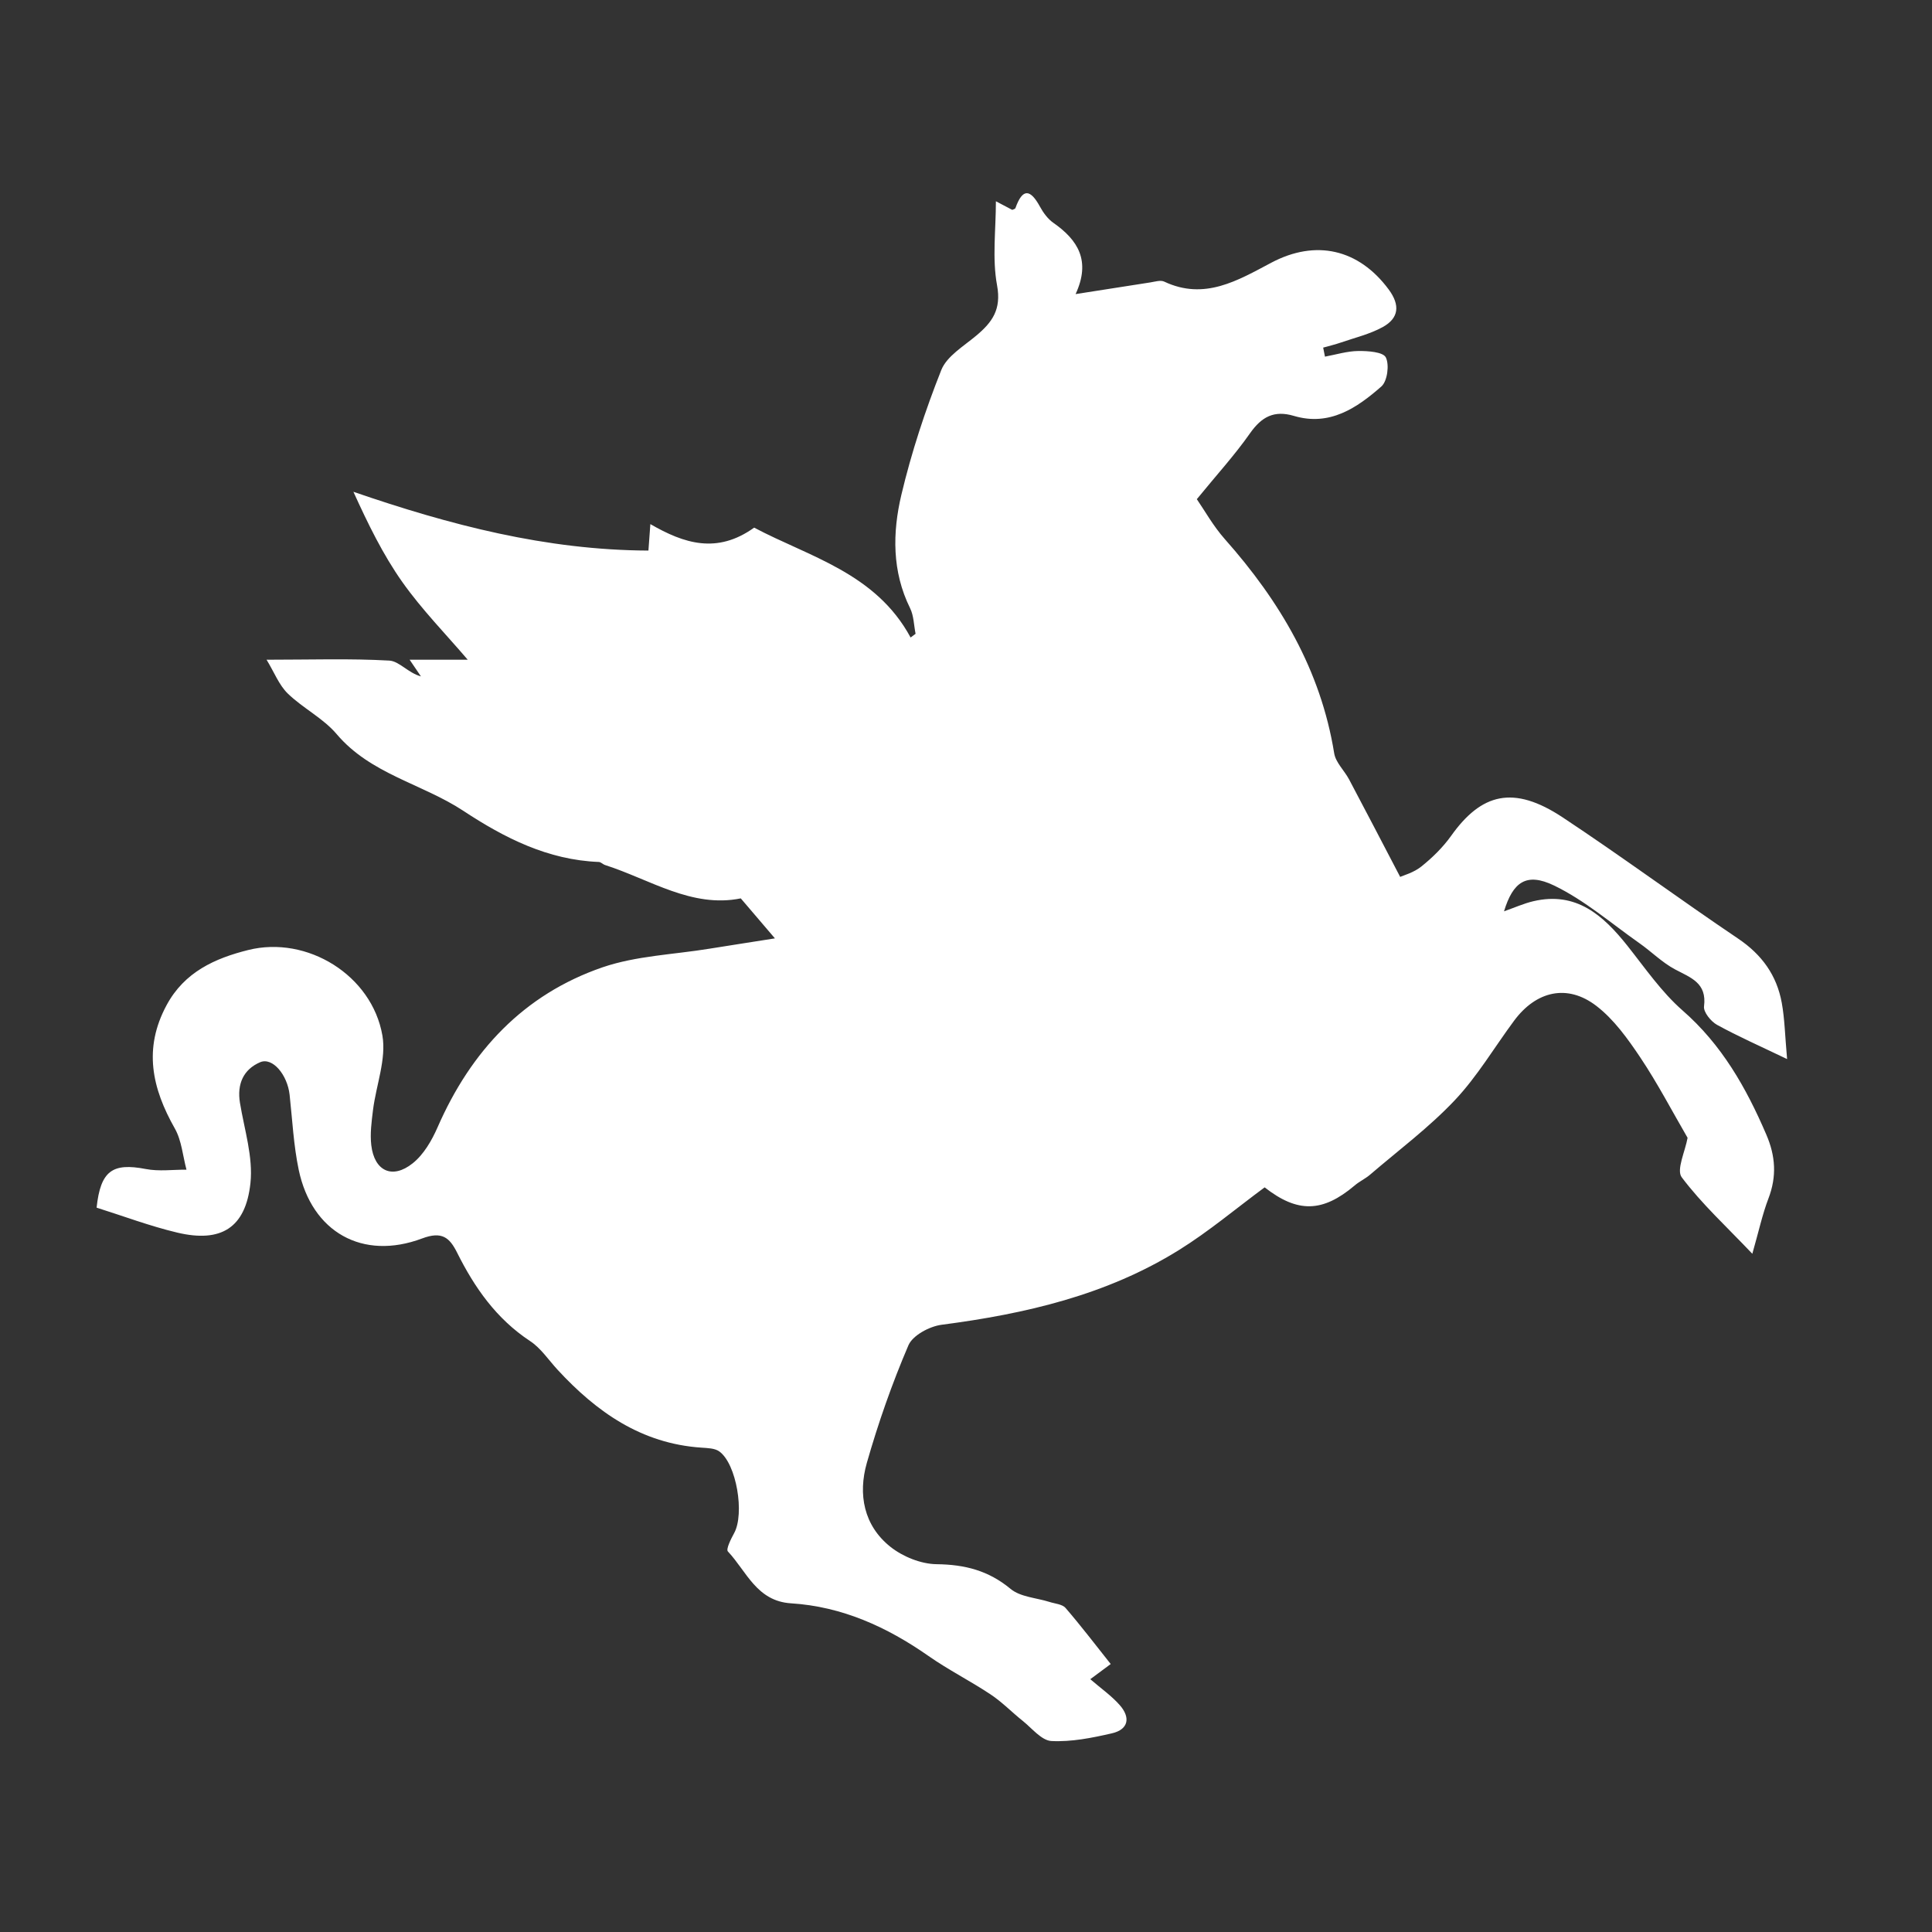 <svg width="40" height="40" viewBox="0 0 40 40" fill="none" xmlns="http://www.w3.org/2000/svg">
<rect x="0" y="0" width="40" height="40" fill="#333333" stroke="none"/>
<path d="M34.939 23.556C34.62 23.008 34.319 22.429 33.959 21.891C33.7 21.505 33.414 21.105 33.052 20.827C32.451 20.365 31.806 20.516 31.349 21.131C30.94 21.682 30.587 22.285 30.118 22.781C29.586 23.344 28.956 23.814 28.365 24.321C28.267 24.405 28.144 24.46 28.046 24.545C27.381 25.106 26.865 25.116 26.183 24.583C25.591 25.02 25.029 25.495 24.41 25.88C22.909 26.814 21.228 27.202 19.494 27.428C19.244 27.461 18.896 27.647 18.808 27.853C18.469 28.644 18.183 29.46 17.947 30.287C17.762 30.936 17.881 31.584 18.435 32.025C18.692 32.229 19.067 32.381 19.391 32.385C19.976 32.392 20.465 32.516 20.924 32.897C21.127 33.065 21.456 33.08 21.727 33.166C21.841 33.203 21.994 33.212 22.062 33.292C22.379 33.659 22.674 34.047 22.996 34.452C22.831 34.574 22.708 34.665 22.573 34.766C22.796 34.958 23.011 35.108 23.18 35.299C23.407 35.553 23.372 35.806 23.019 35.887C22.61 35.981 22.183 36.067 21.769 36.046C21.563 36.035 21.365 35.781 21.172 35.627C20.949 35.449 20.748 35.24 20.512 35.083C20.092 34.803 19.637 34.575 19.223 34.285C18.362 33.683 17.433 33.261 16.377 33.195C15.665 33.15 15.457 32.532 15.07 32.121C15.027 32.075 15.134 31.861 15.2 31.741C15.419 31.34 15.25 30.308 14.892 30.05C14.799 29.983 14.648 29.981 14.523 29.972C13.281 29.889 12.352 29.235 11.542 28.357C11.356 28.155 11.197 27.911 10.973 27.764C10.277 27.305 9.826 26.66 9.464 25.935C9.308 25.622 9.15 25.487 8.742 25.64C7.507 26.104 6.457 25.511 6.185 24.222C6.078 23.712 6.053 23.185 5.996 22.665C5.949 22.251 5.643 21.883 5.386 21.992C5.04 22.141 4.904 22.442 4.968 22.833C5.059 23.387 5.243 23.955 5.185 24.496C5.085 25.425 4.574 25.734 3.671 25.52C3.102 25.385 2.553 25.177 2 25.003C2.082 24.24 2.327 24.07 3.017 24.203C3.289 24.256 3.58 24.215 3.861 24.217C3.784 23.931 3.761 23.614 3.62 23.365C3.147 22.531 2.964 21.71 3.449 20.811C3.819 20.122 4.454 19.84 5.139 19.669C6.359 19.364 7.7 20.191 7.917 21.438C8.002 21.926 7.788 22.463 7.723 22.979C7.693 23.222 7.659 23.472 7.687 23.71C7.75 24.247 8.122 24.422 8.544 24.085C8.772 23.904 8.941 23.611 9.061 23.336C9.749 21.763 10.842 20.589 12.475 20.027C13.174 19.788 13.947 19.763 14.687 19.642C15.12 19.572 15.553 19.506 16.044 19.428C15.79 19.131 15.577 18.881 15.337 18.6C14.325 18.805 13.463 18.21 12.529 17.91C12.483 17.896 12.443 17.848 12.398 17.846C11.344 17.805 10.446 17.35 9.591 16.786C8.738 16.225 7.674 16.029 6.971 15.2C6.692 14.87 6.271 14.663 5.957 14.358C5.775 14.18 5.677 13.917 5.519 13.659C6.437 13.659 7.252 13.631 8.062 13.677C8.265 13.689 8.455 13.935 8.715 14.004C8.649 13.907 8.584 13.811 8.481 13.659H9.684C9.237 13.135 8.736 12.625 8.328 12.048C7.925 11.477 7.616 10.84 7.317 10.182C9.317 10.87 11.305 11.39 13.425 11.399C13.44 11.204 13.451 11.049 13.465 10.851C14.159 11.252 14.842 11.477 15.614 10.924C16.744 11.525 18.13 11.859 18.853 13.199C18.887 13.174 18.922 13.147 18.956 13.122C18.92 12.944 18.92 12.749 18.842 12.591C18.466 11.83 18.477 11.026 18.662 10.244C18.87 9.367 19.155 8.501 19.488 7.662C19.603 7.374 19.95 7.169 20.211 6.95C20.542 6.673 20.736 6.409 20.643 5.907C20.54 5.35 20.619 4.76 20.619 4.167C20.706 4.213 20.827 4.276 20.957 4.345C20.974 4.336 21.016 4.329 21.024 4.307C21.172 3.891 21.332 3.914 21.531 4.278C21.6 4.405 21.695 4.535 21.811 4.615C22.316 4.969 22.589 5.397 22.269 6.089C22.838 5.999 23.327 5.922 23.817 5.847C23.913 5.832 24.029 5.794 24.105 5.831C24.939 6.224 25.627 5.806 26.319 5.44C27.242 4.951 28.131 5.155 28.752 5.994C28.991 6.318 28.963 6.586 28.629 6.771C28.364 6.917 28.057 6.99 27.767 7.09C27.645 7.132 27.52 7.162 27.395 7.197C27.408 7.259 27.419 7.322 27.432 7.384C27.663 7.341 27.894 7.269 28.124 7.267C28.323 7.265 28.635 7.286 28.692 7.4C28.768 7.553 28.724 7.891 28.601 8C28.093 8.447 27.528 8.83 26.79 8.611C26.379 8.489 26.121 8.628 25.88 8.971C25.564 9.422 25.19 9.831 24.779 10.335C24.936 10.562 25.117 10.889 25.359 11.162C26.498 12.446 27.344 13.872 27.623 15.596C27.654 15.788 27.835 15.954 27.933 16.14C28.273 16.78 28.606 17.423 28.989 18.155C29.055 18.125 29.27 18.067 29.429 17.939C29.657 17.756 29.873 17.544 30.042 17.308C30.669 16.425 31.333 16.247 32.355 16.924C33.582 17.736 34.766 18.611 35.986 19.433C36.479 19.765 36.787 20.194 36.89 20.765C36.95 21.096 36.956 21.437 37 21.927C36.438 21.657 35.982 21.456 35.549 21.218C35.422 21.148 35.265 20.953 35.28 20.836C35.343 20.348 35.005 20.243 34.68 20.07C34.413 19.928 34.191 19.702 33.94 19.526C33.358 19.117 32.807 18.638 32.174 18.333C31.602 18.058 31.324 18.26 31.139 18.868C31.361 18.79 31.549 18.705 31.745 18.659C32.635 18.45 33.191 18.95 33.693 19.58C34.058 20.04 34.398 20.537 34.834 20.919C35.648 21.629 36.152 22.519 36.568 23.487C36.761 23.932 36.789 24.357 36.613 24.815C36.487 25.145 36.413 25.494 36.28 25.958C35.747 25.396 35.231 24.924 34.818 24.374C34.703 24.221 34.89 23.839 34.94 23.555L34.939 23.556Z" fill="white"/>
</svg>
